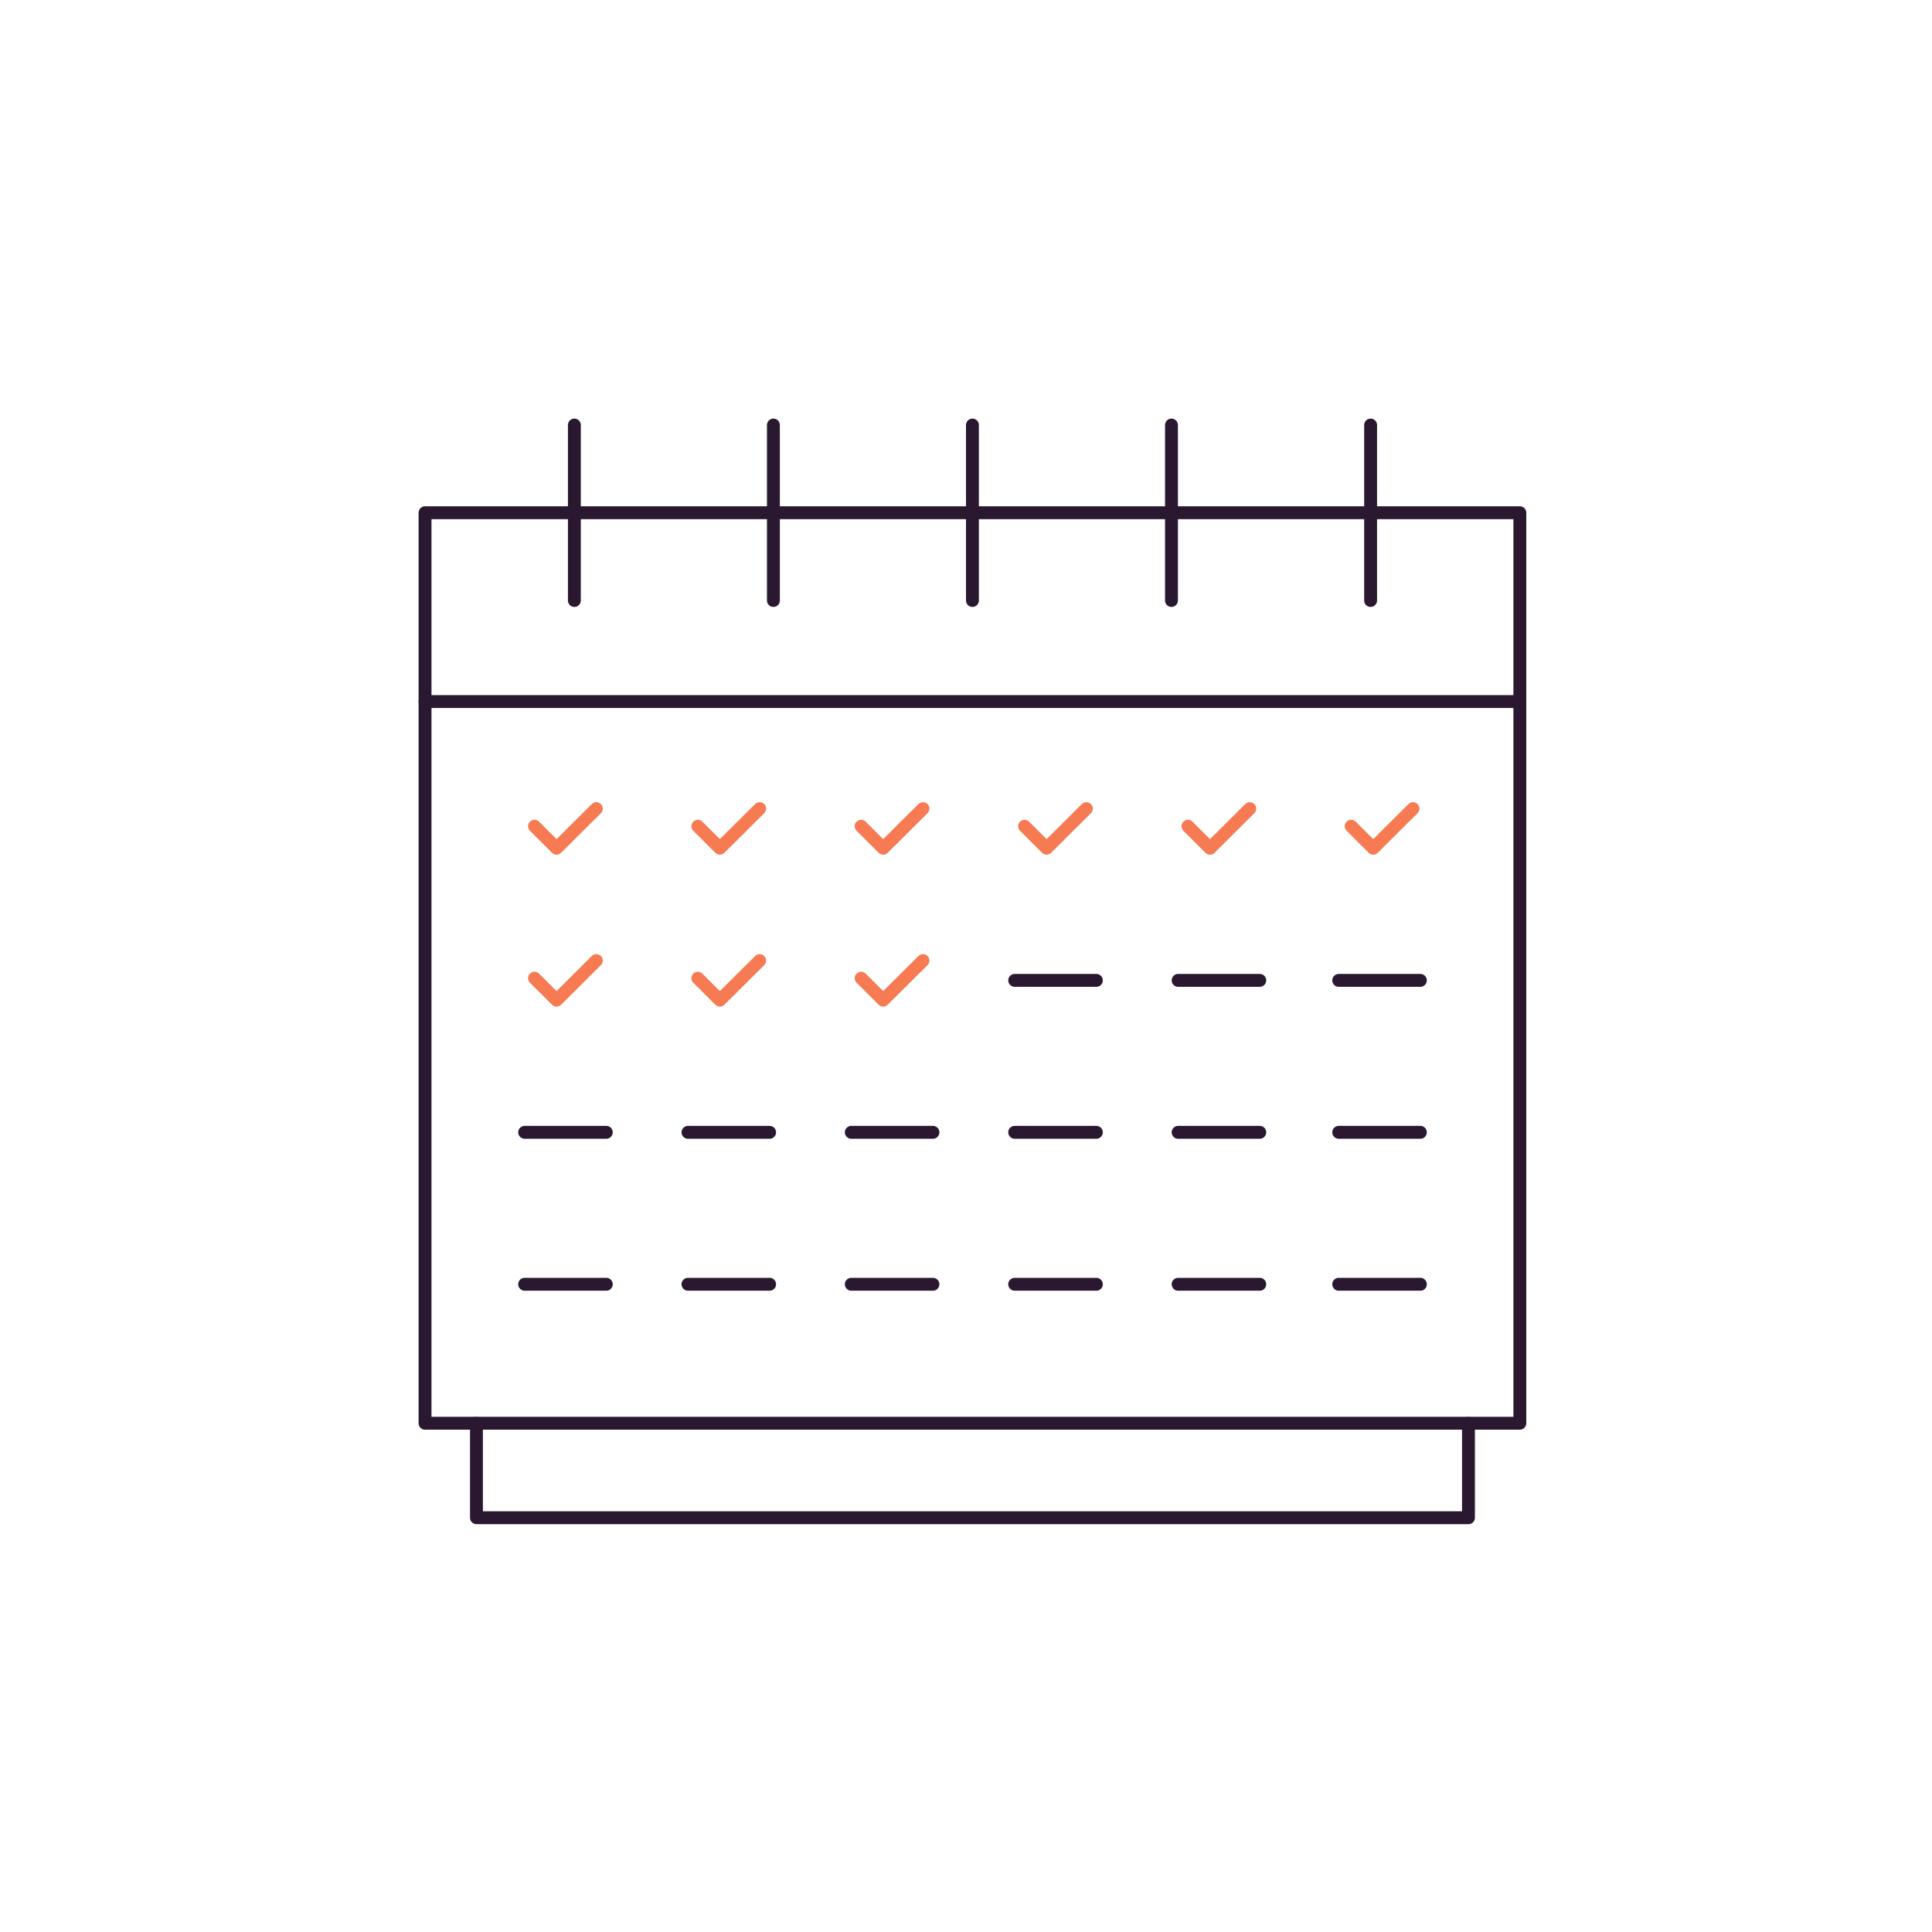 <svg width="150" height="150" viewBox="0 0 150 150" fill="none" xmlns="http://www.w3.org/2000/svg">
<path d="M114.012 110.51V117.835H36.992V110.51" stroke="#2A1830" stroke-miterlimit="10" stroke-linecap="round" stroke-linejoin="round"/>
<path d="M118 39.807H33V110.5H118V39.807Z" stroke="#2A1830" stroke-miterlimit="10" stroke-linecap="round" stroke-linejoin="round"/>
<path d="M33 54.468H118" stroke="#2A1830" stroke-miterlimit="10" stroke-linecap="round" stroke-linejoin="round"/>
<path d="M44.594 39.807V33V46.623" stroke="#2A1830" stroke-miterlimit="10" stroke-linecap="round" stroke-linejoin="round"/>
<path d="M60.047 39.807V33V46.623" stroke="#2A1830" stroke-miterlimit="10" stroke-linecap="round" stroke-linejoin="round"/>
<path d="M75.5 39.807V33V46.623" stroke="#2A1830" stroke-miterlimit="10" stroke-linecap="round" stroke-linejoin="round"/>
<path d="M90.953 39.807V33V46.623" stroke="#2A1830" stroke-miterlimit="10" stroke-linecap="round" stroke-linejoin="round"/>
<path d="M106.414 39.807V33V46.623" stroke="#2A1830" stroke-miterlimit="10" stroke-linecap="round" stroke-linejoin="round"/>
<path d="M47.074 87.913H44.634H40.734" stroke="#2A1830" stroke-miterlimit="10" stroke-linecap="round" stroke-linejoin="round"/>
<path d="M47.074 99.71H44.634H40.734" stroke="#2A1830" stroke-miterlimit="10" stroke-linecap="round" stroke-linejoin="round"/>
<path d="M59.754 87.913H57.314H53.414" stroke="#2A1830" stroke-miterlimit="10" stroke-linecap="round" stroke-linejoin="round"/>
<path d="M59.754 99.71H57.314H53.414" stroke="#2A1830" stroke-miterlimit="10" stroke-linecap="round" stroke-linejoin="round"/>
<path d="M72.434 87.913H70.004H66.094" stroke="#2A1830" stroke-miterlimit="10" stroke-linecap="round" stroke-linejoin="round"/>
<path d="M72.434 99.71H70.004H66.094" stroke="#2A1830" stroke-miterlimit="10" stroke-linecap="round" stroke-linejoin="round"/>
<path d="M85.121 76.116H82.681H78.781" stroke="#2A1830" stroke-miterlimit="10" stroke-linecap="round" stroke-linejoin="round"/>
<path d="M85.121 87.913H82.681H78.781" stroke="#2A1830" stroke-miterlimit="10" stroke-linecap="round" stroke-linejoin="round"/>
<path d="M85.121 99.71H82.681H78.781" stroke="#2A1830" stroke-miterlimit="10" stroke-linecap="round" stroke-linejoin="round"/>
<path d="M97.809 76.116H95.369H91.469" stroke="#2A1830" stroke-miterlimit="10" stroke-linecap="round" stroke-linejoin="round"/>
<path d="M97.809 87.913H95.369H91.469" stroke="#2A1830" stroke-miterlimit="10" stroke-linecap="round" stroke-linejoin="round"/>
<path d="M97.809 99.71H95.369H91.469" stroke="#2A1830" stroke-miterlimit="10" stroke-linecap="round" stroke-linejoin="round"/>
<path d="M110.278 76.116H107.848H103.938" stroke="#2A1830" stroke-miterlimit="10" stroke-linecap="round" stroke-linejoin="round"/>
<path d="M110.278 87.913H107.848H103.938" stroke="#2A1830" stroke-miterlimit="10" stroke-linecap="round" stroke-linejoin="round"/>
<path d="M110.278 99.71H107.848H103.938" stroke="#2A1830" stroke-miterlimit="10" stroke-linecap="round" stroke-linejoin="round"/>
<path d="M41.5 64.149L43.21 65.856L46.3 62.782" stroke="#F67A52" stroke-miterlimit="10" stroke-linecap="round" stroke-linejoin="round"/>
<path d="M41.5 75.947L43.21 77.653L46.3 74.579" stroke="#F67A52" stroke-miterlimit="10" stroke-linecap="round" stroke-linejoin="round"/>
<path d="M54.18 64.149L55.89 65.856L58.98 62.782" stroke="#F67A52" stroke-miterlimit="10" stroke-linecap="round" stroke-linejoin="round"/>
<path d="M54.18 75.947L55.89 77.653L58.98 74.579" stroke="#F67A52" stroke-miterlimit="10" stroke-linecap="round" stroke-linejoin="round"/>
<path d="M66.859 64.149L68.569 65.856L71.659 62.782" stroke="#F67A52" stroke-miterlimit="10" stroke-linecap="round" stroke-linejoin="round"/>
<path d="M66.859 75.947L68.569 77.653L71.659 74.579" stroke="#F67A52" stroke-miterlimit="10" stroke-linecap="round" stroke-linejoin="round"/>
<path d="M79.547 64.149L81.257 65.856L84.347 62.782" stroke="#F67A52" stroke-miterlimit="10" stroke-linecap="round" stroke-linejoin="round"/>
<path d="M92.234 64.149L93.944 65.856L97.034 62.782" stroke="#F67A52" stroke-miterlimit="10" stroke-linecap="round" stroke-linejoin="round"/>
<path d="M104.906 64.149L106.616 65.856L109.706 62.782" stroke="#F67A52" stroke-miterlimit="10" stroke-linecap="round" stroke-linejoin="round"/>
</svg>
